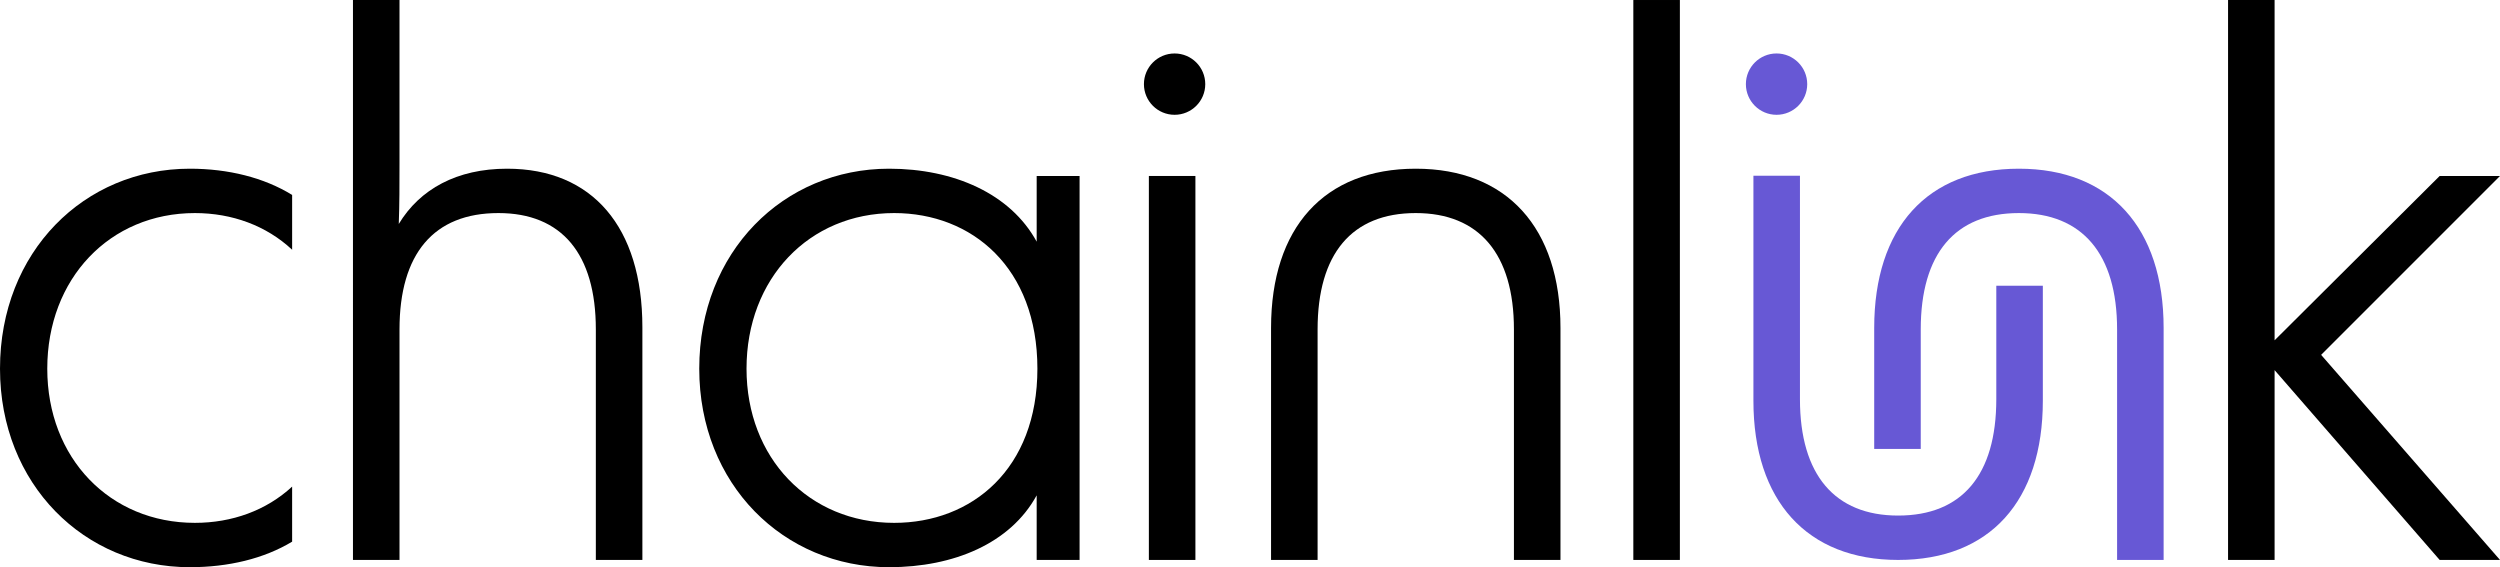 <?xml version="1.0" encoding="UTF-8"?>
<svg xmlns="http://www.w3.org/2000/svg" id="Layer_2" viewBox="0 0 292.205 66.296">
  <defs>
    <style>.cls-1{fill:#6758d5;}.cls-2{fill:none;}</style>
  </defs>
  <g id="Isolation_Mode">
    <path class="cls-1" d="m207.647,6.249c-1.979,0-3.584,1.605-3.584,3.584,0,1.98,1.605,3.585,3.584,3.585,1.98,0,3.585-1.605,3.585-3.585,0-1.979-1.605-3.584-3.585-3.584m14.211,59.197c-10.626,0-16.915-6.885-16.915-18.614v-26.29h5.439v26.119c0,8.841,4.08,13.599,11.476,13.599,7.479,0,11.473-4.758,11.473-13.599v-13.266h5.44v13.437c0,11.729-6.204,18.614-16.913,18.614m14.116-45.728c10.626,0,16.915,6.885,16.915,18.615v27.113h-5.439v-26.943c0-8.841-4.08-13.599-11.476-13.599-7.479,0-11.473,4.758-11.473,13.599v13.972h-5.44v-14.142c0-11.73,6.204-18.615,16.913-18.615"></path>
    <path class="cls-2" d="m204.943,20.542v26.29c0,11.729,6.289,18.615,16.915,18.615,10.708,0,16.913-6.886,16.913-18.615v-13.436h-5.44v13.265c0,8.841-3.994,13.6-11.473,13.6-7.395,0-11.476-4.759-11.476-13.6v-26.119h-5.439Zm14.118,17.79v14.143h5.44v-13.972c0-8.84,3.995-13.599,11.473-13.599,7.396,0,11.476,4.759,11.476,13.599v26.944h5.439v-27.115c0-11.728-6.289-18.613-16.915-18.613-10.708,0-16.913,6.885-16.913,18.613m-14.998-28.498c0,1.979,1.605,3.584,3.584,3.584,1.98,0,3.585-1.605,3.585-3.584,0-1.98-1.605-3.585-3.585-3.585-1.979,0-3.584,1.605-3.584,3.585"></path>
    <rect x="134.282" y="20.568" width="5.44" height="44.879"></rect>
    <path d="m165.476,19.718c10.625,0,16.915,6.885,16.915,18.615v27.113h-5.44v-26.943c0-8.841-4.079-13.599-11.475-13.599-7.479,0-11.473,4.758-11.473,13.599v26.943h-5.44v-27.113c0-11.73,6.204-18.615,16.913-18.615"></path>
    <path d="m140.873,9.834c0,1.98-1.605,3.584-3.584,3.584-1.98,0-3.584-1.604-3.584-3.584,0-1.979,1.604-3.584,3.584-3.584,1.979,0,3.584,1.605,3.584,3.584"></path>
    <path d="m104.51,61.113c9.095,0,16.744-6.29,16.744-18.019,0-11.815-7.649-18.19-16.744-18.19-9.945,0-17.255,7.65-17.255,18.19,0,10.455,7.31,18.019,17.255,18.019m-22.78-18.019c0-13.685,9.862-23.376,22.184-23.376,7.566,0,14.195,2.918,17.255,8.529v-7.679h5.015v44.879h-5.015v-7.551c-3.06,5.608-9.689,8.4-17.255,8.4-12.322,0-22.184-9.688-22.184-23.202"></path>
    <path d="m22.78,61.112c-9.944,0-17.255-7.564-17.255-18.019,0-10.54,7.311-18.189,17.255-18.189,4.349,0,8.355,1.473,11.365,4.286v-6.405c-3.286-2.024-7.453-3.067-11.961-3.067C9.862,19.718,0,29.409,0,43.093c0,13.514,9.862,23.203,22.184,23.203,4.508,0,8.675-1,11.961-2.986v-6.435c-3.01,2.784-7.016,4.237-11.365,4.237"></path>
    <path d="m41.255,0h5.44v19.039c0,2.549,0,4.844-.086,7.14,2.466-4.08,6.8-6.461,12.665-6.461,9.944,0,15.809,6.8,15.809,18.529v27.199h-5.44v-26.942c0-8.841-3.994-13.6-11.387-13.6-7.567,0-11.561,4.759-11.561,13.6v26.942h-5.44V0Z"></path>
    <rect x="190.907" y=".001" width="5.44" height="65.446"></rect>
    <polygon points="260.419 0 260.419 65.446 265.859 65.446 265.859 43.262 285.152 65.446 292.205 65.446 271.298 41.477 292.205 20.568 285.152 20.568 265.859 39.777 265.859 0 260.419 0"></polygon>
  </g>
</svg>
